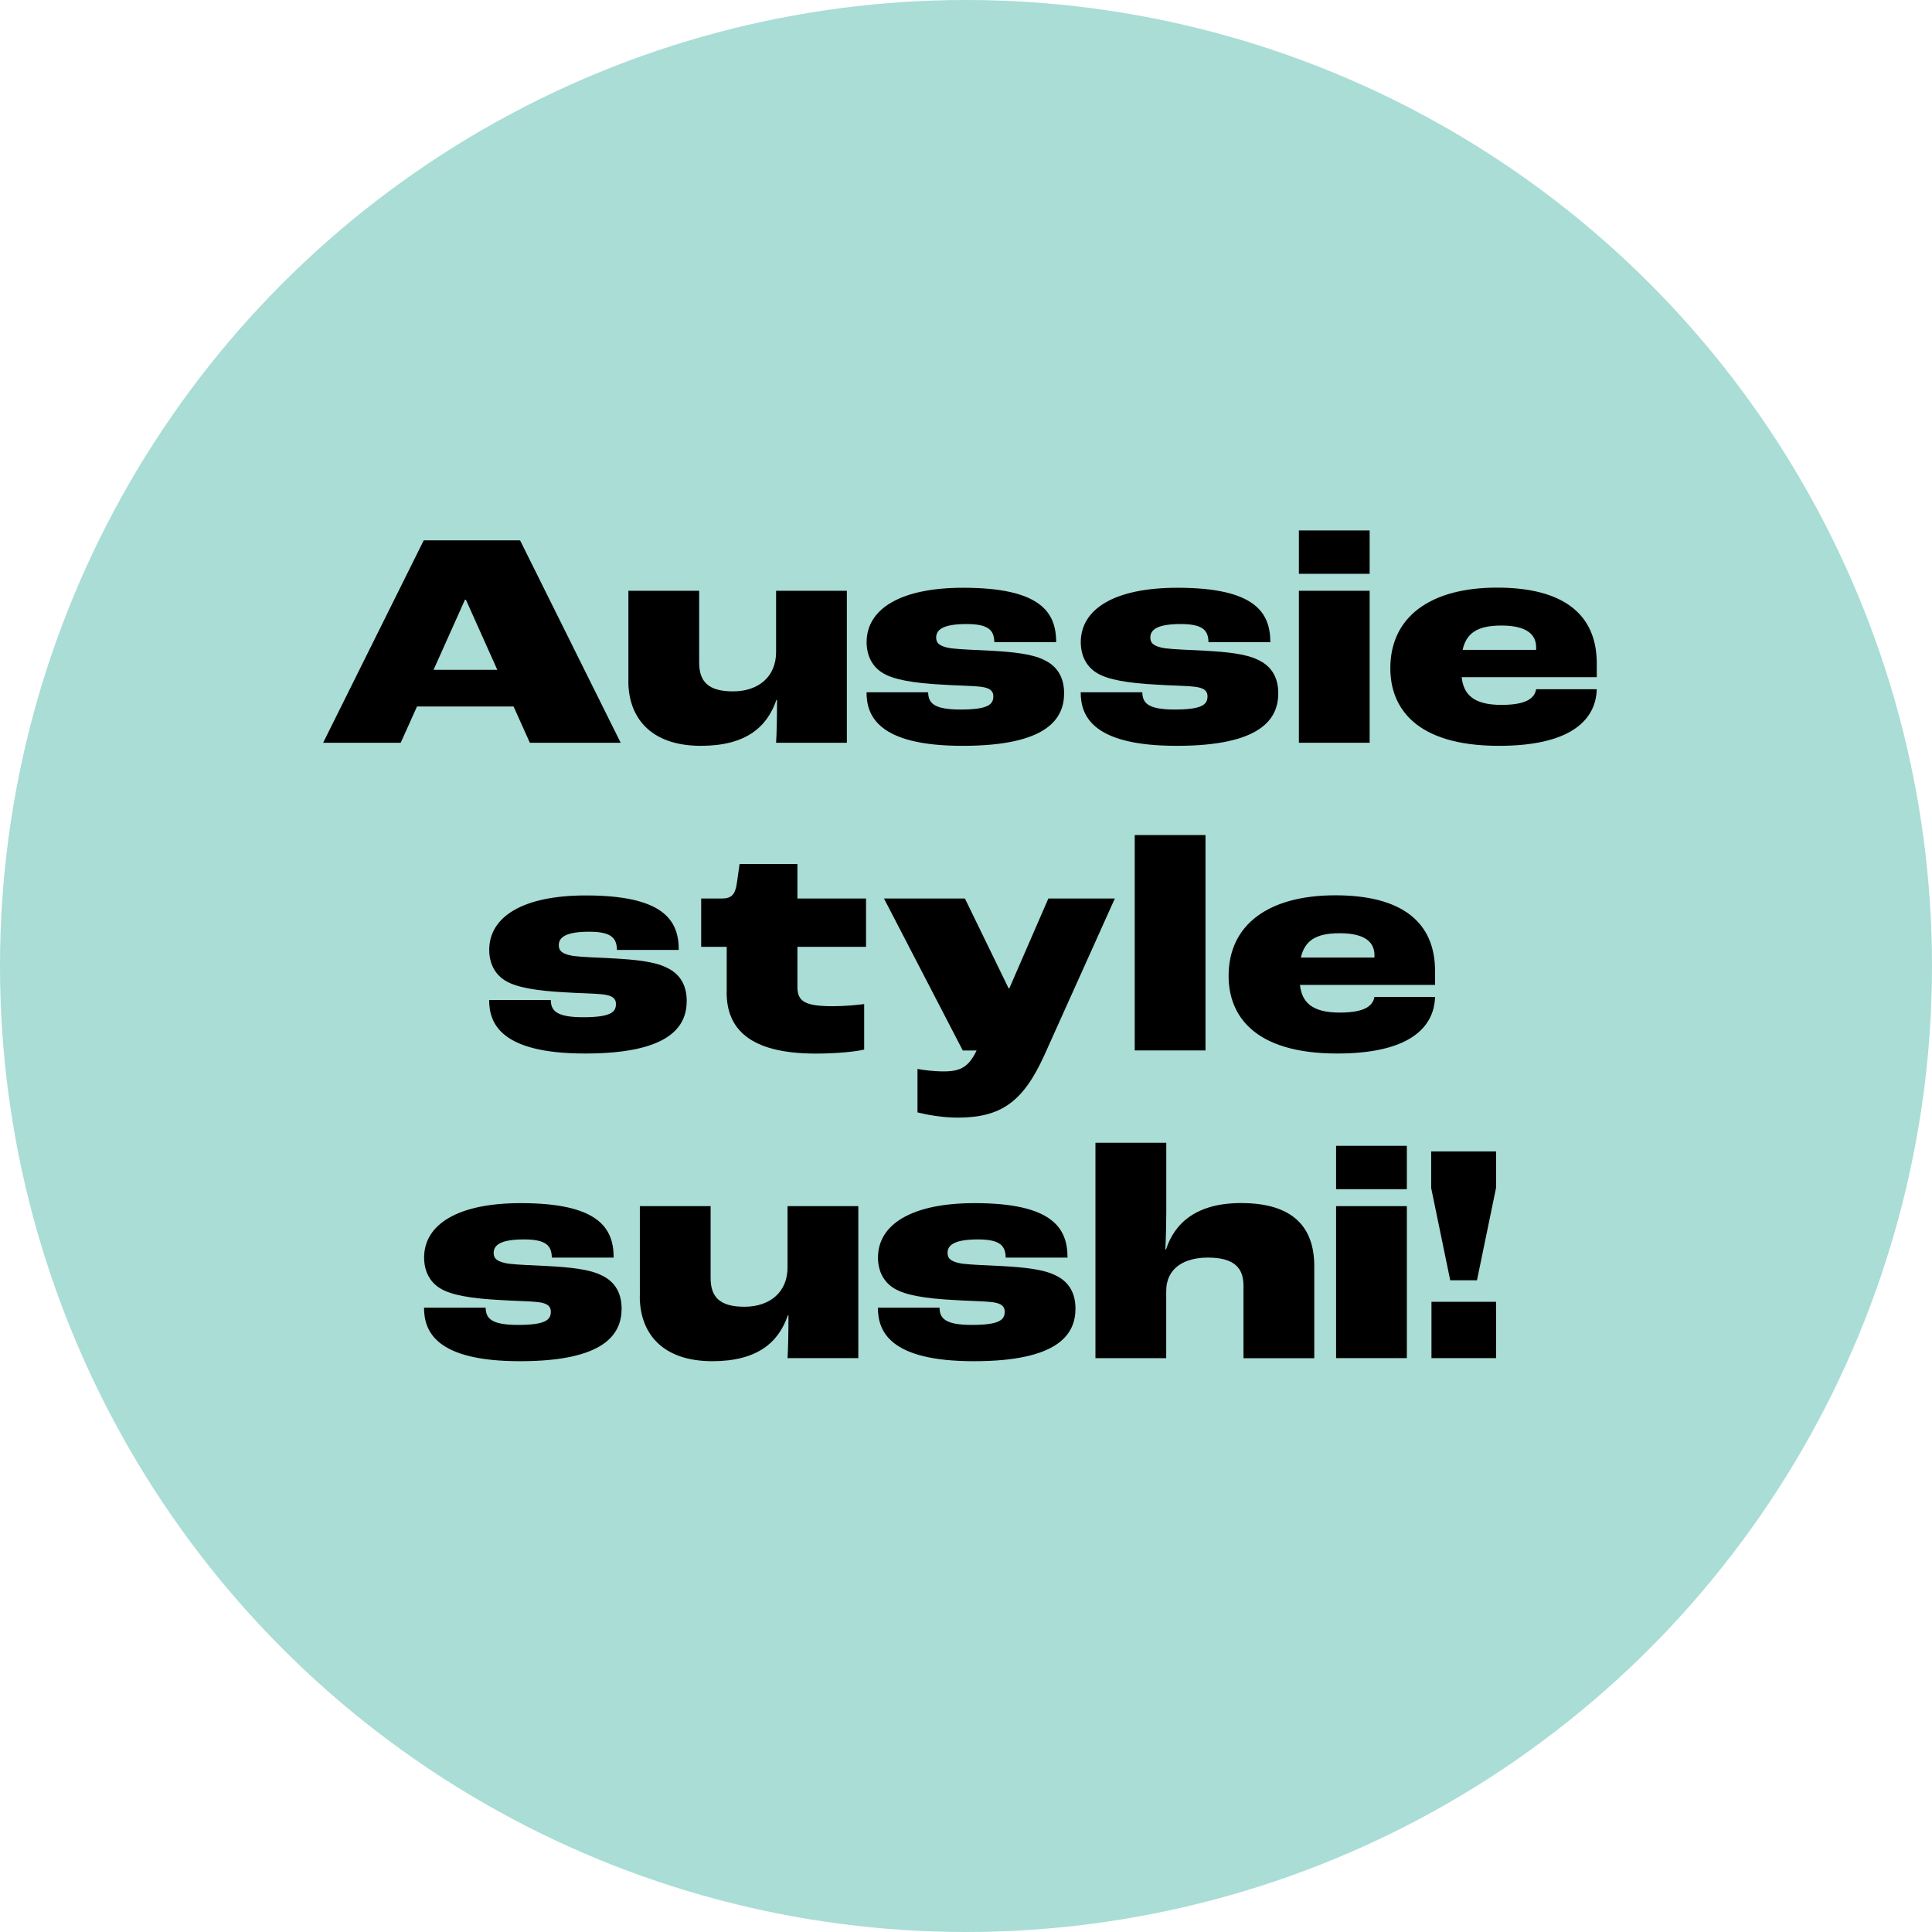 <?xml version="1.0" encoding="UTF-8"?>
<svg id="Layer_1" xmlns="http://www.w3.org/2000/svg" width="270" height="270" viewBox="0 0 270 270">
  <defs>
    <style>
      .cls-1 {
        fill: #a9ddd6;
      }
    </style>
  </defs>
  <circle class="cls-1" cx="135" cy="135" r="135"/>
  <g>
    <path d="M71.78,98.73h-13.5l-2.28,5.07h-10.84l14.06-28.29h13.46l14.06,28.29h-12.69l-2.28-5.07ZM69.5,93.61l-4.39-9.8h-.13l-4.39,9.8h8.9Z"/>
    <path d="M87.82,95.16v-12.6h9.89v10.02c0,2.62,1.2,4.04,4.73,4.04s6.02-2.02,6.02-5.5v-8.56h9.89v21.24h-9.89c.09-1.33.13-3.83.13-5.98h-.09c-1.29,3.78-4.26,6.41-10.54,6.41-7.14,0-10.15-4.04-10.15-9.07Z"/>
    <path d="M121.11,96.75h8.6c.04,1.38.6,2.41,4.51,2.41s4.6-.73,4.6-1.85c0-.69-.39-1.16-1.72-1.33-1.5-.17-3.53-.17-5.37-.3-4.04-.21-6.79-.69-8.3-1.59-1.55-.9-2.32-2.49-2.32-4.34,0-4.6,4.64-7.61,13.5-7.61,10.88,0,12.99,3.48,12.99,7.61h-8.64c-.04-1.59-.69-2.54-3.87-2.54s-4.26.73-4.26,1.89c0,.77.47,1.25,2.06,1.5,1.42.17,3.31.22,5.63.34,2.97.17,5.63.43,7.31,1.25,2.11.95,2.88,2.71,2.88,4.69,0,3.57-2.37,7.35-14.19,7.35s-13.42-4.21-13.42-7.48Z"/>
    <path d="M151.04,96.75h8.6c.04,1.38.6,2.41,4.51,2.41s4.6-.73,4.6-1.85c0-.69-.39-1.16-1.72-1.33-1.5-.17-3.53-.17-5.37-.3-4.04-.21-6.79-.69-8.3-1.59-1.55-.9-2.32-2.49-2.32-4.34,0-4.6,4.64-7.61,13.5-7.61,10.88,0,12.99,3.48,12.99,7.61h-8.64c-.04-1.59-.69-2.54-3.87-2.54s-4.26.73-4.26,1.89c0,.77.47,1.25,2.06,1.5,1.42.17,3.31.22,5.63.34,2.97.17,5.63.43,7.31,1.25,2.11.95,2.88,2.71,2.88,4.69,0,3.57-2.37,7.35-14.19,7.35s-13.42-4.21-13.42-7.48Z"/>
    <path d="M181.52,74.13h9.89v6.06h-9.89v-6.06ZM181.52,82.56h9.89v21.24h-9.89v-21.24Z"/>
    <path d="M223.15,94.64h-18.88c.26,2.32,1.55,3.87,5.55,3.87,3.53,0,4.64-.95,4.86-2.19h8.47c-.13,4.43-3.83,7.91-13.67,7.91-11.74,0-15.18-5.42-15.18-10.84,0-7.18,5.59-11.27,14.92-11.27s13.93,3.78,13.93,10.58v1.93ZM214.68,90.47c0-1.68-1.16-3.05-4.86-3.05-3.44,0-4.9,1.12-5.42,3.4h10.28v-.34Z"/>
    <path d="M68.37,139.75h8.6c.04,1.38.6,2.41,4.51,2.41s4.6-.73,4.6-1.85c0-.69-.39-1.16-1.72-1.33-1.5-.17-3.53-.17-5.37-.3-4.04-.21-6.79-.69-8.3-1.59-1.55-.9-2.32-2.49-2.32-4.34,0-4.6,4.64-7.61,13.5-7.61,10.88,0,12.99,3.48,12.99,7.61h-8.64c-.04-1.59-.69-2.54-3.87-2.54s-4.26.73-4.26,1.89c0,.77.47,1.25,2.06,1.5,1.42.17,3.31.22,5.63.34,2.97.17,5.63.43,7.31,1.25,2.11.95,2.88,2.71,2.88,4.69,0,3.57-2.37,7.35-14.19,7.35s-13.42-4.21-13.42-7.48Z"/>
    <path d="M101.56,138.68v-6.36h-3.57v-6.75h2.92c1.33,0,1.85-.6,2.06-2.11l.39-2.71h8.08v4.82h9.59v6.75h-9.59v5.63c0,2.06,1.16,2.67,4.99,2.67,1.59,0,3.4-.17,4.34-.3v6.36c-1.08.26-3.66.56-6.75.56-9.46,0-12.47-3.61-12.47-8.56Z"/>
    <path d="M128.22,155.45v-6.06c.69.13,2.19.34,3.66.34,2.28,0,3.48-.56,4.6-2.92h-1.93l-11.01-21.24h11.31l6.11,12.56h.09l5.46-12.56h9.29l-9.85,21.89c-2.97,6.54-6.06,8.73-12.13,8.73-2.15,0-4.43-.43-5.59-.73Z"/>
    <path d="M158.58,116.7h9.89v30.1h-9.89v-30.1Z"/>
    <path d="M200.55,137.64h-18.88c.26,2.32,1.55,3.87,5.55,3.87,3.53,0,4.64-.95,4.86-2.19h8.47c-.13,4.43-3.83,7.91-13.67,7.91-11.74,0-15.18-5.42-15.18-10.84,0-7.18,5.59-11.27,14.92-11.27s13.93,3.78,13.93,10.58v1.93ZM192.08,133.47c0-1.68-1.16-3.05-4.86-3.05-3.44,0-4.9,1.12-5.42,3.4h10.28v-.34Z"/>
    <path d="M59.27,182.75h8.6c.04,1.38.6,2.41,4.51,2.41s4.6-.73,4.6-1.85c0-.69-.39-1.16-1.72-1.33-1.5-.17-3.53-.17-5.37-.3-4.04-.21-6.79-.69-8.3-1.59-1.55-.9-2.32-2.49-2.32-4.34,0-4.6,4.64-7.61,13.5-7.61,10.88,0,12.99,3.48,12.99,7.61h-8.64c-.04-1.59-.69-2.54-3.87-2.54s-4.26.73-4.26,1.89c0,.77.47,1.25,2.06,1.5,1.42.17,3.31.22,5.63.34,2.97.17,5.63.43,7.31,1.25,2.11.95,2.88,2.71,2.88,4.69,0,3.57-2.37,7.35-14.19,7.35s-13.42-4.21-13.42-7.48Z"/>
    <path d="M89.42,181.16v-12.6h9.89v10.02c0,2.62,1.2,4.04,4.73,4.04s6.02-2.02,6.02-5.5v-8.56h9.89v21.24h-9.89c.09-1.33.13-3.83.13-5.98h-.09c-1.29,3.78-4.26,6.41-10.54,6.41-7.14,0-10.15-4.04-10.15-9.07Z"/>
    <path d="M122.7,182.75h8.6c.04,1.38.6,2.41,4.51,2.41s4.6-.73,4.6-1.85c0-.69-.39-1.16-1.72-1.33-1.5-.17-3.53-.17-5.37-.3-4.04-.21-6.79-.69-8.3-1.59-1.55-.9-2.32-2.49-2.32-4.34,0-4.6,4.64-7.61,13.5-7.61,10.88,0,12.99,3.48,12.99,7.61h-8.64c-.04-1.59-.69-2.54-3.87-2.54s-4.26.73-4.26,1.89c0,.77.47,1.25,2.06,1.5,1.42.17,3.31.22,5.63.34,2.97.17,5.63.43,7.31,1.25,2.11.95,2.88,2.71,2.88,4.69,0,3.57-2.37,7.35-14.19,7.35s-13.42-4.21-13.42-7.48Z"/>
    <path d="M153.1,159.7h9.89v9.76c0,.9-.04,3.48-.13,5.16h.09c1.2-3.7,4.26-6.49,10.49-6.49,7.44,0,10.23,3.53,10.23,8.82v12.86h-9.89v-10.1c0-2.37-1.12-3.96-4.99-3.96-3.18,0-5.81,1.38-5.81,4.69v9.37h-9.89v-30.1Z"/>
    <path d="M186.72,160.13h9.89v6.06h-9.89v-6.06ZM186.72,168.56h9.89v21.24h-9.89v-21.24Z"/>
    <path d="M200.01,165.98v-5.07h9.07v5.07l-2.67,12.94h-3.74l-2.67-12.94ZM200.05,181.93h9.03v7.87h-9.03v-7.87Z"/>
  </g>
</svg>